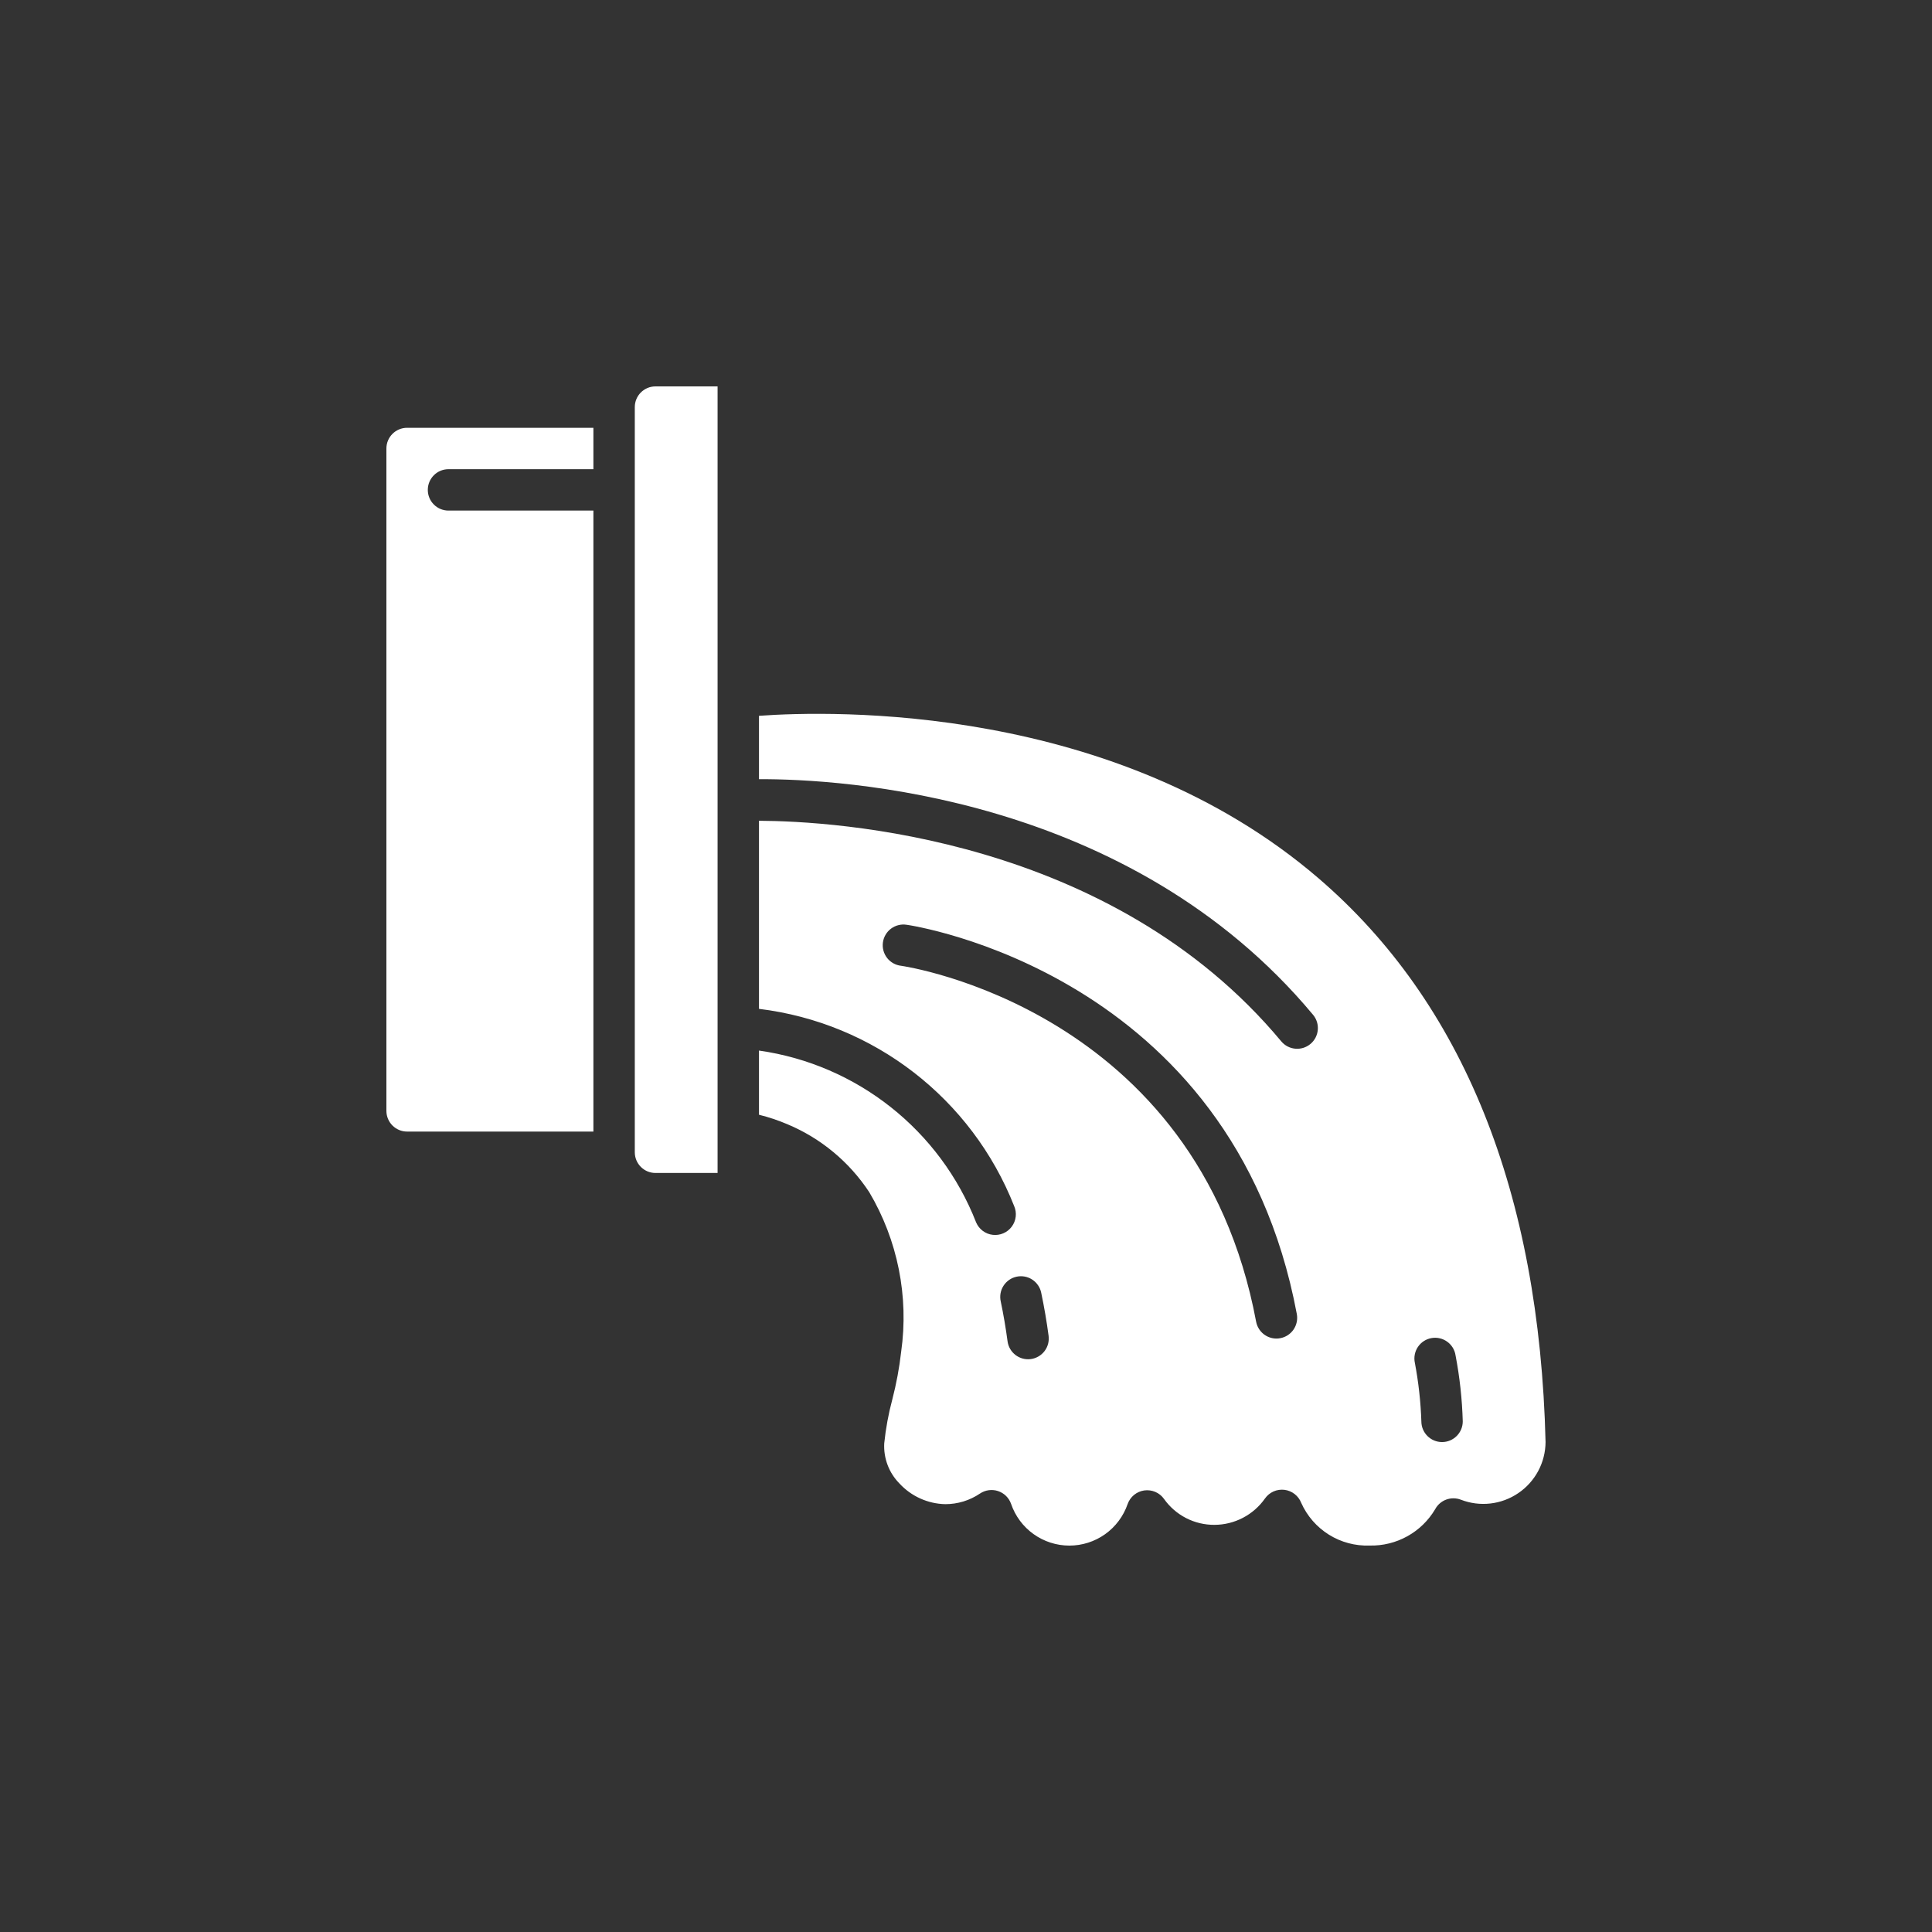 <?xml version="1.0" encoding="UTF-8"?>
<svg xmlns="http://www.w3.org/2000/svg" width="100" height="100" viewBox="0 0 100 100" fill="none">
  <rect x="0" y="0" width="100" height="100" fill="#333333" stroke="none"/>
  <path d="M33.928 20C33.336 20 32.857 20.48 32.857 21.071V59.641C32.857 60.233 33.336 60.713 33.928 60.713H37.142V20H33.928ZM20 23.214V57.498C20 58.09 20.48 58.57 21.071 58.57H30.714V26.428H23.214C22.622 26.428 22.143 25.949 22.143 25.357C22.143 24.765 22.622 24.285 23.214 24.285H30.714V22.143H21.071C20.48 22.143 20 22.622 20 23.214ZM68.255 45.466C57.706 36.398 43.078 36.777 39.285 37.05V40.33C43.52 40.315 58.455 41.116 67.964 52.526C68.343 52.98 68.282 53.657 67.828 54.036C67.373 54.415 66.697 54.354 66.318 53.9C57.498 43.311 43.174 42.499 39.285 42.483V52.218C45.227 52.941 50.295 56.859 52.493 62.427C52.567 62.599 52.595 62.789 52.573 62.976C52.551 63.162 52.481 63.34 52.368 63.491C52.256 63.642 52.106 63.761 51.933 63.835C51.76 63.91 51.571 63.937 51.384 63.915C51.197 63.894 51.02 63.823 50.869 63.711C50.718 63.598 50.599 63.448 50.525 63.275C48.657 58.499 44.362 55.1 39.285 54.377V57.699C39.788 57.823 40.28 57.988 40.757 58.191C42.487 58.915 43.961 60.139 44.992 61.706C46.466 64.194 47.049 67.11 46.643 69.974C46.549 70.805 46.395 71.628 46.185 72.438C45.986 73.181 45.847 73.939 45.768 74.704C45.747 75.085 45.806 75.467 45.941 75.825C46.075 76.182 46.283 76.507 46.551 76.78C46.854 77.11 47.221 77.376 47.629 77.56C48.038 77.745 48.479 77.845 48.927 77.855C49.569 77.856 50.195 77.664 50.726 77.304C50.862 77.213 51.017 77.154 51.179 77.133C51.341 77.111 51.506 77.126 51.661 77.178C51.816 77.23 51.957 77.316 52.074 77.431C52.19 77.546 52.279 77.686 52.333 77.84C52.548 78.469 52.953 79.016 53.494 79.403C54.034 79.79 54.682 79.999 55.346 80C56.011 80.001 56.66 79.794 57.201 79.409C57.742 79.023 58.15 78.478 58.366 77.85C58.431 77.665 58.546 77.502 58.697 77.377C58.849 77.253 59.031 77.173 59.225 77.145C59.419 77.118 59.616 77.144 59.797 77.22C59.977 77.297 60.132 77.421 60.247 77.581C60.541 77.998 60.932 78.338 61.386 78.573C61.84 78.807 62.344 78.928 62.855 78.926C63.37 78.925 63.877 78.8 64.333 78.562C64.789 78.324 65.181 77.98 65.477 77.559C65.589 77.401 65.741 77.276 65.918 77.197C66.095 77.119 66.29 77.09 66.483 77.113C66.675 77.137 66.857 77.212 67.01 77.331C67.163 77.45 67.281 77.608 67.351 77.788C67.654 78.467 68.153 79.04 68.783 79.434C69.414 79.828 70.148 80.024 70.891 79.997C71.573 80.014 72.246 79.848 72.843 79.517C73.439 79.187 73.937 78.703 74.284 78.116C74.408 77.885 74.612 77.708 74.858 77.618C75.104 77.528 75.375 77.531 75.619 77.626C76.105 77.814 76.63 77.88 77.147 77.82C77.665 77.76 78.16 77.575 78.591 77.281C79.022 76.988 79.374 76.594 79.62 76.134C79.865 75.674 79.994 75.162 79.998 74.641C79.681 61.717 75.731 51.892 68.255 45.466ZM53.354 70.346C52.768 70.423 52.23 70.012 52.151 69.426C52.056 68.716 51.937 68.022 51.798 67.363C51.767 67.224 51.764 67.081 51.788 66.942C51.813 66.802 51.865 66.669 51.942 66.55C52.019 66.43 52.118 66.328 52.235 66.247C52.351 66.166 52.483 66.11 52.622 66.081C52.76 66.051 52.903 66.05 53.043 66.076C53.182 66.102 53.315 66.156 53.433 66.234C53.551 66.312 53.653 66.413 53.732 66.531C53.812 66.648 53.867 66.78 53.894 66.919C54.049 67.655 54.176 68.396 54.275 69.141C54.293 69.281 54.284 69.423 54.248 69.559C54.212 69.695 54.15 69.822 54.064 69.934C53.978 70.046 53.872 70.14 53.75 70.21C53.628 70.281 53.494 70.327 53.354 70.346ZM66.267 69.264C66.202 69.277 66.136 69.284 66.07 69.284C65.82 69.284 65.578 69.196 65.386 69.037C65.194 68.877 65.064 68.656 65.017 68.411C61.98 52.217 46.796 50.011 46.643 49.989C46.501 49.973 46.364 49.93 46.239 49.86C46.115 49.791 46.005 49.697 45.917 49.585C45.829 49.472 45.765 49.343 45.727 49.206C45.69 49.068 45.68 48.924 45.699 48.783C45.718 48.641 45.765 48.505 45.837 48.382C45.909 48.259 46.005 48.151 46.12 48.066C46.234 47.981 46.364 47.919 46.503 47.885C46.641 47.85 46.785 47.844 46.926 47.866C47.095 47.887 63.804 50.316 67.123 68.014C67.149 68.152 67.147 68.294 67.118 68.432C67.089 68.57 67.033 68.701 66.954 68.817C66.874 68.933 66.773 69.032 66.655 69.109C66.537 69.186 66.405 69.239 66.267 69.264ZM74.641 74.641C74.049 74.641 73.569 74.161 73.569 73.569C73.535 72.552 73.422 71.54 73.233 70.54C73.202 70.4 73.201 70.254 73.228 70.113C73.255 69.971 73.31 69.837 73.39 69.717C73.471 69.597 73.574 69.495 73.695 69.416C73.815 69.338 73.951 69.284 74.093 69.259C74.234 69.234 74.38 69.237 74.52 69.27C74.66 69.302 74.793 69.362 74.909 69.447C75.026 69.531 75.124 69.639 75.199 69.762C75.273 69.886 75.321 70.023 75.341 70.165C75.556 71.288 75.68 72.427 75.712 73.569C75.712 74.161 75.232 74.641 74.641 74.641Z" fill="white"></path>
</svg>
